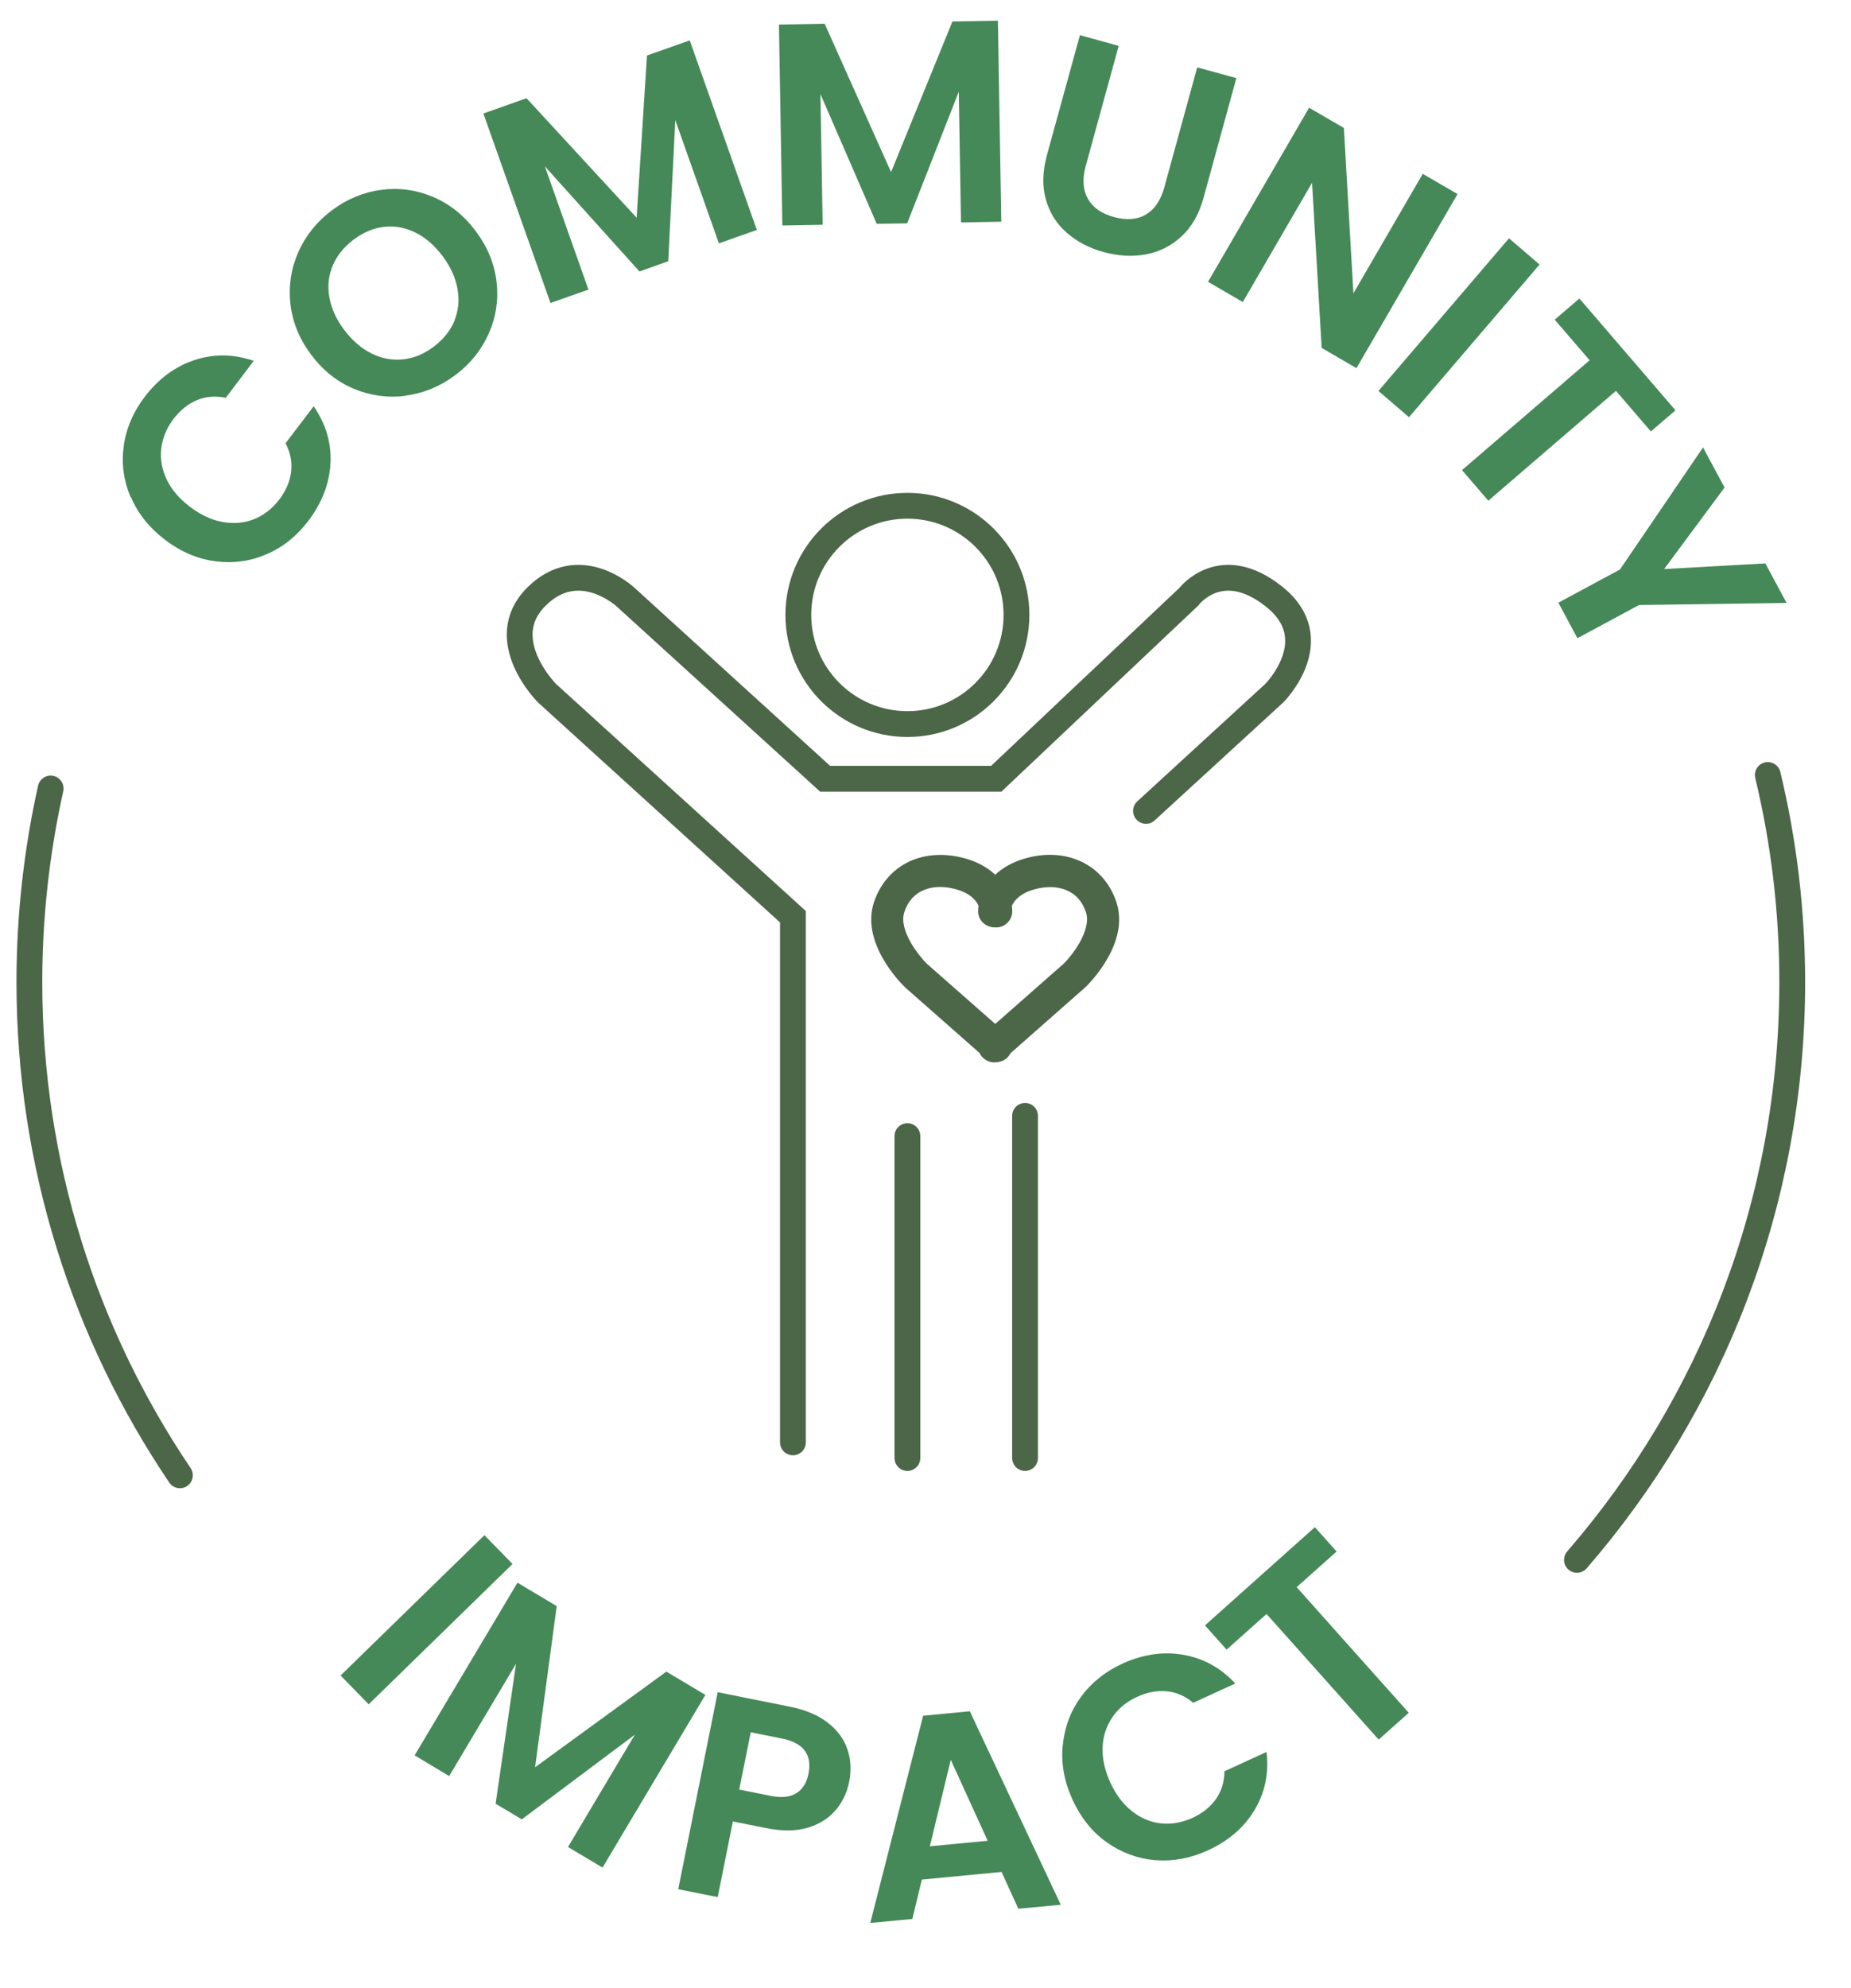 <svg xmlns="http://www.w3.org/2000/svg" fill="none" viewBox="0 0 313 336" height="336" width="313">
<path stroke-linecap="round" stroke-miterlimit="10" stroke-width="4.361" stroke="#4C6648" d="M30.426 249.376C14.348 225.577 4.968 196.888 4.968 166.012C4.968 154.779 6.22 143.824 8.565 133.287"></path>
<path stroke-linecap="round" stroke-miterlimit="10" stroke-width="4.361" stroke="#4C6648" d="M298.93 131C301.633 142.233 303.063 153.944 303.063 166.012C303.063 203.369 289.331 237.506 266.656 263.67"></path>
<path stroke-linecap="round" stroke-miterlimit="10" stroke-width="4.361" stroke="#4C6648" d="M153.44 122.391C163.625 122.391 171.882 114.131 171.882 103.941C171.882 93.751 163.625 85.491 153.44 85.491C143.254 85.491 134.997 93.751 134.997 103.941C134.997 114.131 143.254 122.391 153.44 122.391Z"></path>
<path stroke-linecap="round" stroke-miterlimit="10" stroke-width="4.361" stroke="#4C6648" d="M153.44 192.037V246.453"></path>
<path stroke-linecap="round" stroke-miterlimit="10" stroke-width="4.361" stroke="#4C6648" d="M173.332 188.617V246.453"></path>
<path stroke-linecap="round" stroke-miterlimit="10" stroke-width="4.361" stroke="#4C6648" d="M134.083 243.809V154.958L92.489 117.163C92.489 117.163 83.447 108.116 90.681 100.879C97.914 93.643 105.724 100.879 105.724 100.879L139.528 131.636H168.464L201.016 100.879C201.016 100.879 206.441 93.643 215.483 100.879C224.525 108.116 215.483 117.163 215.483 117.163L193.782 137.064"></path>
<path fill="#4C6648" d="M168.464 179.571C167.828 179.571 167.192 179.352 166.675 178.895L153.102 166.946C152.227 166.111 145.51 159.332 147.796 152.472C148.909 149.152 151.234 146.627 154.334 145.375C157.176 144.241 160.574 144.222 163.893 145.315C169.636 147.224 171.166 151.697 171.166 154.043C171.166 155.534 169.954 156.767 168.444 156.767C166.933 156.767 165.721 155.554 165.721 154.043C165.721 153.844 165.502 151.578 162.144 150.464C160.057 149.769 157.971 149.749 156.321 150.405C154.672 151.061 153.519 152.333 152.923 154.162C151.889 157.264 155.427 161.638 156.758 162.93L170.232 174.78C171.365 175.774 171.464 177.484 170.471 178.617C169.934 179.233 169.179 179.531 168.424 179.531L168.464 179.571Z"></path>
<path fill="#4C6648" d="M168.126 179.571C167.371 179.571 166.635 179.253 166.079 178.657C165.085 177.523 165.204 175.813 166.317 174.819L179.891 162.871C181.123 161.678 184.66 157.284 183.627 154.182C183.011 152.333 181.858 151.081 180.228 150.425C178.579 149.769 176.512 149.788 174.406 150.484C171.067 151.598 170.848 153.864 170.828 154.123C170.749 155.594 169.517 156.787 168.046 156.727C166.576 156.687 165.403 155.514 165.403 154.043C165.403 151.697 166.933 147.244 172.677 145.315C175.995 144.202 179.374 144.222 182.236 145.375C185.336 146.627 187.661 149.132 188.774 152.472C191.059 159.312 184.342 166.091 183.567 166.847L169.914 178.875C169.398 179.333 168.762 179.551 168.126 179.551V179.571Z"></path>
<path fill="#458958" d="M86.666 264.366L62.342 288.085L57.592 283.214L81.917 259.495L86.666 264.366Z"></path>
<path fill="#458958" d="M119.278 286.495L101.889 315.681L96.046 312.202L107.354 293.215L88.236 307.529L83.805 304.885L87.262 281.226L75.955 300.213L70.112 296.714L87.501 267.528L94.138 271.484L90.482 298.722L112.68 282.558L119.278 286.495Z"></path>
<path fill="#458958" d="M141.297 305.959C140.145 307.351 138.575 308.345 136.587 308.941C134.6 309.538 132.235 309.557 129.512 309.001L123.928 307.887L121.365 320.671L114.687 319.339L121.365 286.037L133.626 288.503C136.21 289.02 138.316 289.914 139.946 291.167C141.575 292.419 142.688 293.911 143.284 295.66C143.881 297.41 143.98 299.259 143.583 301.227C143.225 303.016 142.47 304.587 141.317 305.979L141.297 305.959ZM134.66 303.116C135.713 302.46 136.408 301.346 136.707 299.835C137.362 296.595 135.872 294.606 132.235 293.871L126.949 292.817L125.001 302.499L130.288 303.553C132.136 303.931 133.586 303.772 134.64 303.116H134.66Z"></path>
<path fill="#458958" d="M169.358 316.417L155.884 317.709L154.274 324.369L147.16 325.045L156.103 290.014L163.992 289.258L179.374 321.964L172.2 322.64L169.358 316.417ZM167.013 311.148L160.773 297.469L157.235 312.082L167.013 311.148Z"></path>
<path fill="#458958" d="M179.712 295.064C179.99 292.022 181.003 289.298 182.752 286.872C184.521 284.447 186.866 282.558 189.807 281.206C193.265 279.635 196.683 279.119 200.082 279.715C203.48 280.292 206.421 281.922 208.885 284.566L201.771 287.827C200.38 286.674 198.889 286.017 197.26 285.878C195.63 285.739 193.981 286.037 192.311 286.813C190.503 287.628 189.112 288.781 188.098 290.272C187.085 291.763 186.528 293.433 186.449 295.342C186.369 297.231 186.806 299.219 187.74 301.287C188.674 303.314 189.887 304.945 191.377 306.118C192.868 307.311 194.497 308.007 196.286 308.205C198.074 308.404 199.863 308.086 201.671 307.271C203.361 306.496 204.652 305.442 205.606 304.11C206.54 302.778 207.037 301.207 207.057 299.398L214.171 296.137C214.589 299.776 213.893 303.056 212.125 305.979C210.356 308.921 207.713 311.188 204.235 312.778C201.294 314.13 198.313 314.667 195.332 314.428C192.351 314.17 189.608 313.156 187.144 311.406C184.68 309.657 182.752 307.251 181.361 304.209C179.97 301.167 179.414 298.125 179.692 295.103L179.712 295.064Z"></path>
<path fill="#458958" d="M222.359 258.163L226.016 262.259L219.259 268.283L238.218 289.517L233.13 294.05L214.172 272.816L207.415 278.84L203.758 274.745L222.339 258.143L222.359 258.163Z"></path>
<path fill="#458958" d="M22.099 84.06C20.906 81.256 20.509 78.374 20.926 75.391C21.324 72.429 22.516 69.645 24.484 67.061C26.789 64.039 29.571 61.971 32.85 60.878C36.129 59.784 39.468 59.824 42.906 60.997L38.176 67.24C36.407 66.882 34.778 67.021 33.287 67.637C31.797 68.274 30.485 69.327 29.352 70.799C28.16 72.369 27.465 74.059 27.266 75.849C27.067 77.638 27.385 79.388 28.2 81.077C29.015 82.787 30.346 84.318 32.155 85.69C33.943 87.042 35.772 87.897 37.639 88.235C39.508 88.573 41.296 88.414 42.965 87.758C44.635 87.082 46.066 85.968 47.258 84.398C48.371 82.926 49.027 81.376 49.225 79.745C49.424 78.115 49.106 76.505 48.291 74.914L53.041 68.671C55.108 71.673 56.062 74.894 55.883 78.314C55.704 81.734 54.452 84.974 52.147 88.036C50.179 90.621 47.834 92.509 45.072 93.682C42.31 94.875 39.448 95.273 36.427 94.875C33.407 94.478 30.585 93.285 27.922 91.257C25.259 89.229 23.331 86.823 22.139 84.02L22.099 84.06Z"></path>
<path fill="#458958" d="M68.641 66.902C65.621 67.299 62.699 66.902 59.858 65.729C57.036 64.556 54.611 62.627 52.604 59.943C50.617 57.299 49.464 54.456 49.106 51.394C48.768 48.352 49.206 45.43 50.438 42.626C51.67 39.843 53.558 37.477 56.102 35.568C58.665 33.64 61.467 32.487 64.468 32.089C67.469 31.691 70.39 32.089 73.212 33.282C76.034 34.475 78.439 36.383 80.426 39.047C82.433 41.712 83.606 44.575 83.963 47.617C84.321 50.658 83.884 53.581 82.652 56.364C81.42 59.148 79.532 61.514 76.988 63.403C74.444 65.311 71.662 66.464 68.641 66.862V66.902ZM76.829 54.217C77.525 52.547 77.704 50.758 77.366 48.849C77.028 46.941 76.193 45.092 74.822 43.263C73.451 41.453 71.92 40.121 70.192 39.286C68.463 38.451 66.714 38.133 64.925 38.352C63.137 38.55 61.428 39.286 59.798 40.499C58.168 41.732 56.996 43.183 56.28 44.853C55.565 46.523 55.366 48.312 55.684 50.201C56.002 52.09 56.837 53.939 58.208 55.768C59.579 57.577 61.109 58.909 62.858 59.764C64.587 60.619 66.356 60.937 68.184 60.738C70.013 60.54 71.722 59.824 73.351 58.591C74.981 57.358 76.153 55.907 76.849 54.237L76.829 54.217Z"></path>
<path fill="#458958" d="M116.635 6.839L127.982 38.869L121.563 41.135L114.19 20.299L112.998 44.157L108.129 45.887L92.131 28.113L99.504 48.949L93.085 51.215L81.738 19.186L89.031 16.601L107.652 36.801L109.401 9.384L116.655 6.819L116.635 6.839Z"></path>
<path fill="#458958" d="M168.742 3.519L169.318 37.477L162.502 37.596L162.124 15.508L153.4 37.755L148.253 37.835L138.733 15.905L139.111 37.994L132.295 38.113L131.718 4.155L139.449 4.016L150.677 29.087L161.051 3.638L168.742 3.499V3.519Z"></path>
<path fill="#458958" d="M189.171 7.734L183.607 28.013C182.991 30.24 183.11 32.089 183.945 33.58C184.779 35.071 186.25 36.105 188.337 36.682C190.463 37.258 192.271 37.139 193.742 36.284C195.213 35.429 196.266 33.898 196.882 31.671L202.446 11.392L209.064 13.201L203.52 33.421C202.764 36.205 201.512 38.391 199.764 39.982C198.035 41.572 196.027 42.587 193.742 43.004C191.457 43.422 189.092 43.282 186.608 42.606C184.163 41.93 182.096 40.837 180.367 39.326C178.639 37.815 177.466 35.926 176.85 33.699C176.214 31.453 176.293 28.948 177.049 26.164L182.613 5.945L189.171 7.754V7.734Z"></path>
<path fill="#458958" d="M229.374 62.23L223.492 58.81L221.862 30.896L210.157 51.056L204.275 47.636L221.366 18.212L227.248 21.631L228.858 49.585L240.583 29.385L246.465 32.805L229.374 62.23Z"></path>
<path fill="#458958" d="M260.337 44.714L238.258 70.52L233.091 66.087L255.17 40.28L260.337 44.714Z"></path>
<path fill="#458958" d="M283.33 69.347L279.156 72.926L273.254 66.067L251.672 84.636L247.22 79.467L268.802 60.898L262.9 54.038L267.073 50.46L283.31 69.347H283.33Z"></path>
<path fill="#458958" d="M302.09 101.913L277.149 102.271L266.736 107.878L263.516 101.874L273.93 96.267L287.98 75.63L291.617 82.409L281.402 96.188L298.513 95.233L302.11 101.913H302.09Z"></path>
</svg>
